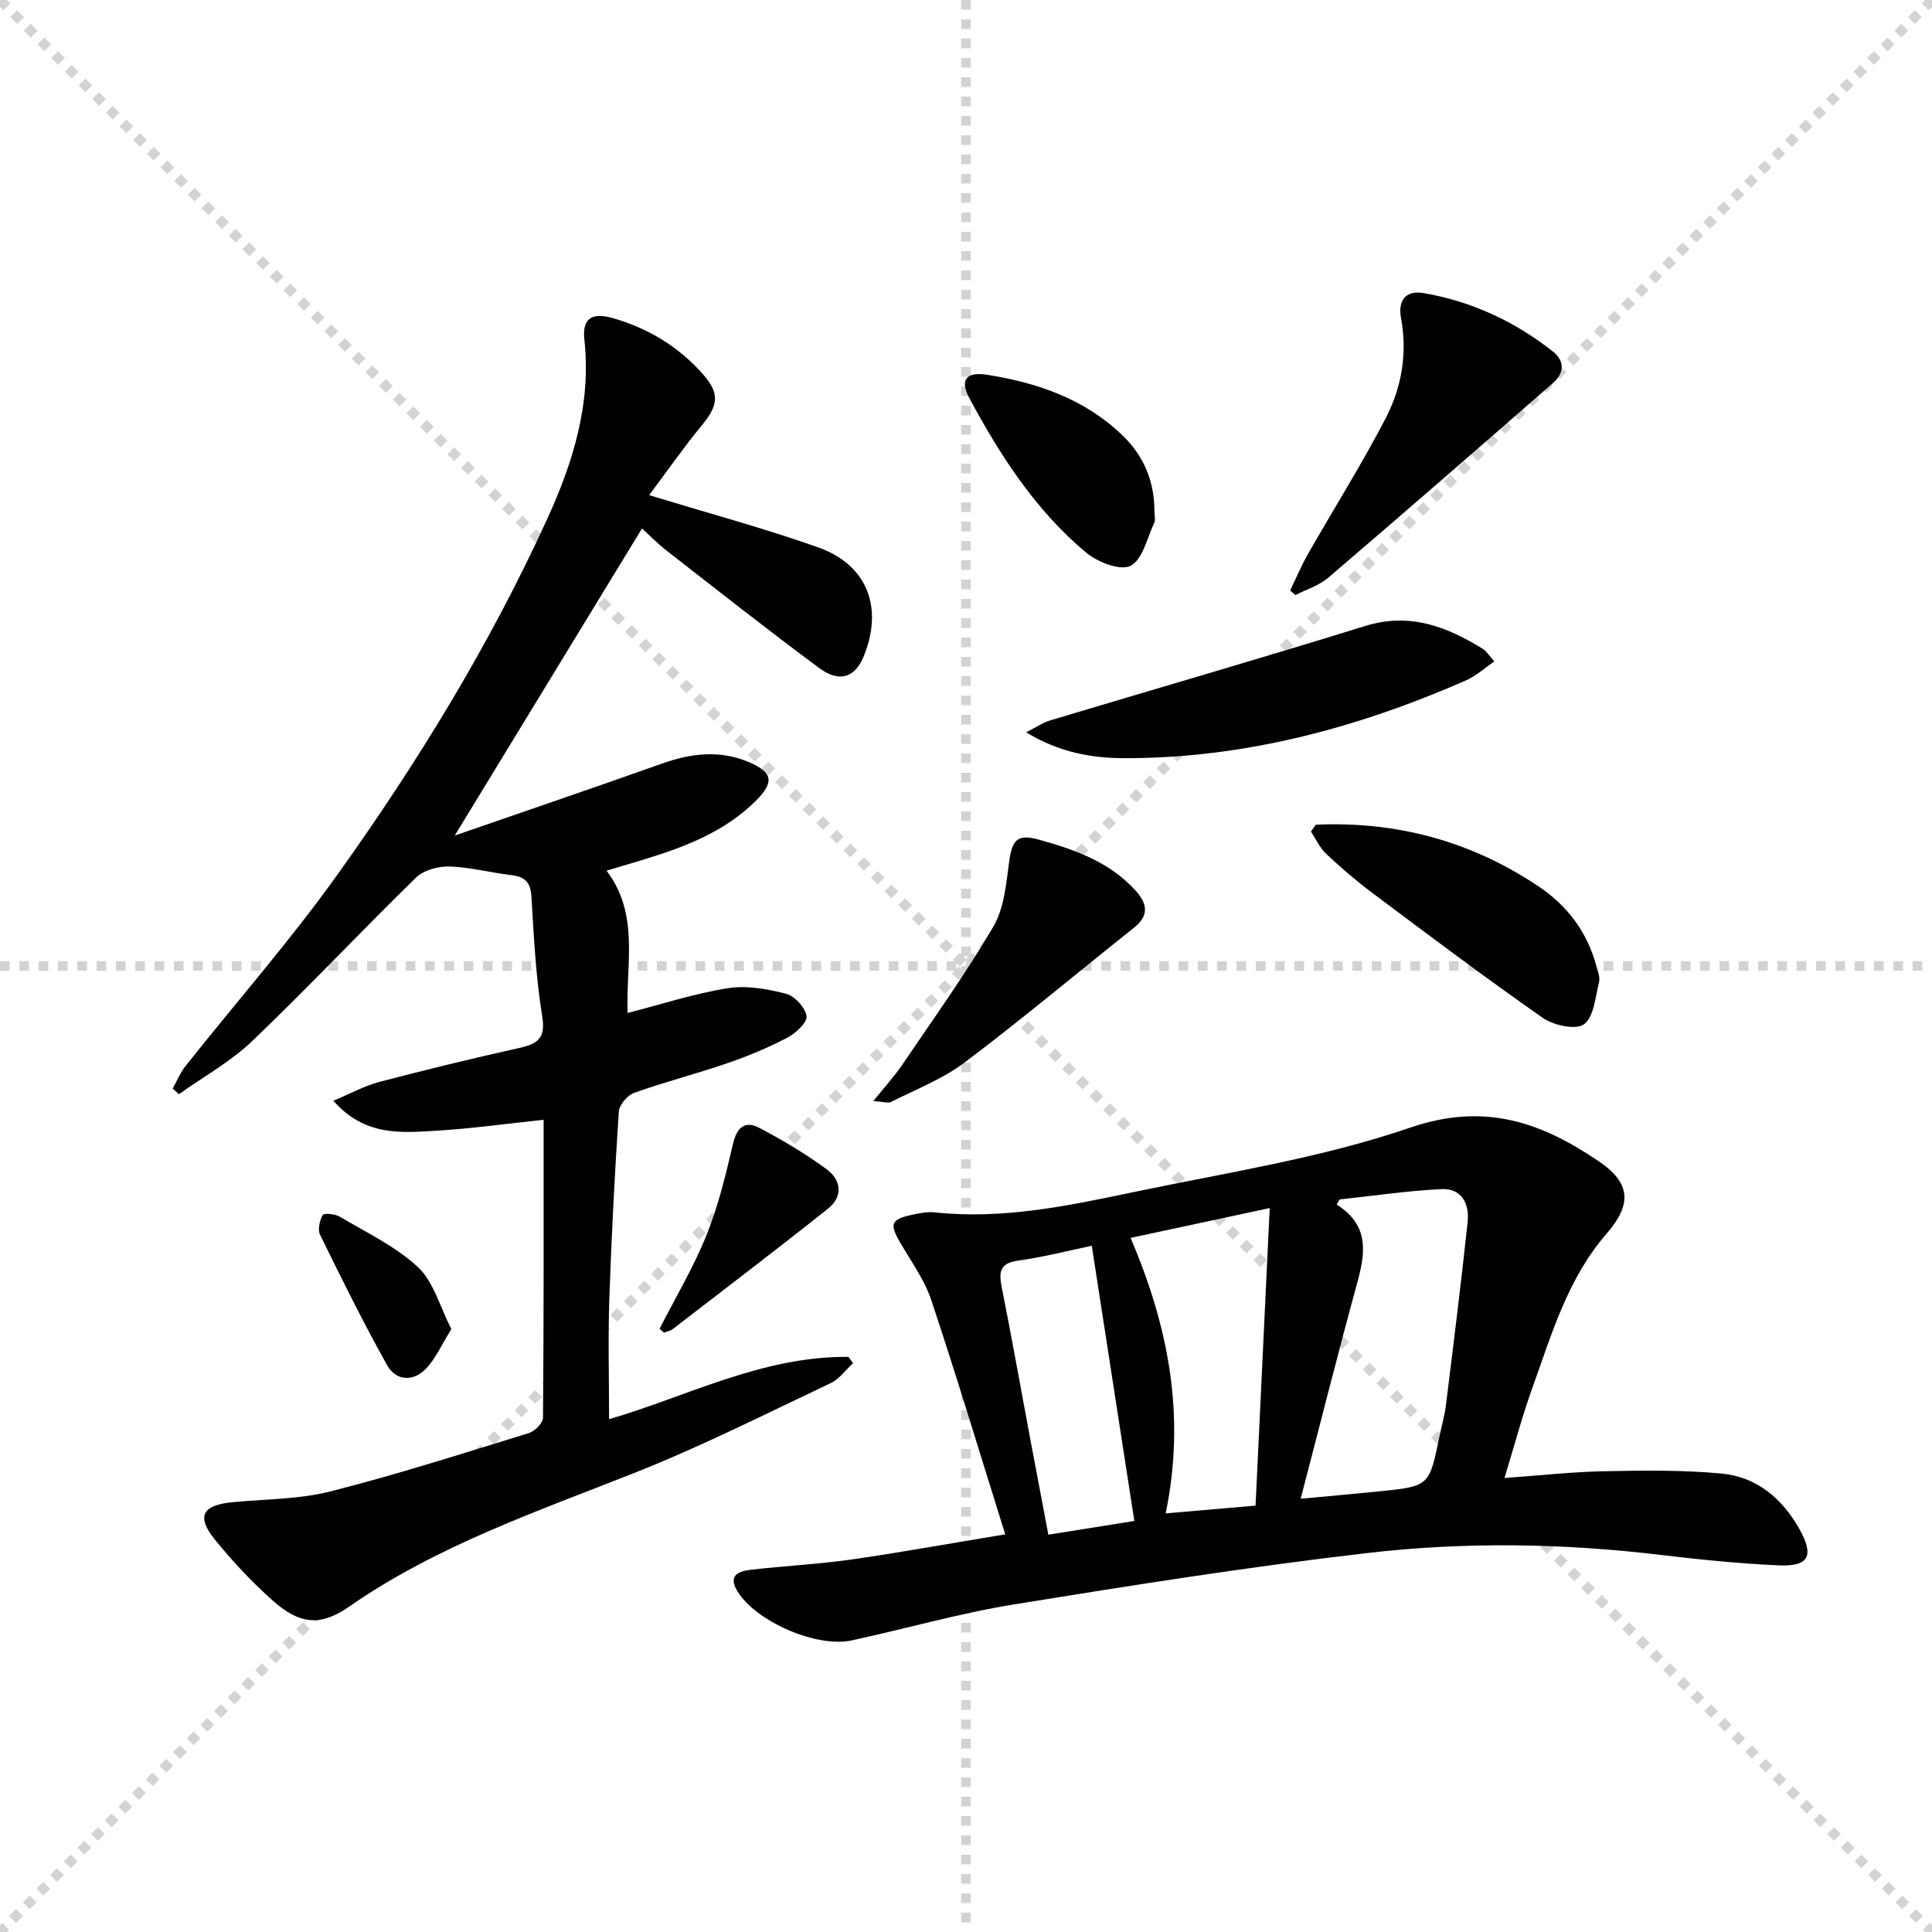 <svg enable-background="new 0 0 400 400" viewBox="0 0 400 400" xmlns="http://www.w3.org/2000/svg"><g stroke="lightgray" stroke-dasharray="1,1" stroke-width="1" transform="scale(2, 2)"><line x1="0" y1="0" x2="200" y2="200"></line><line x1="200" y1="0" x2="0" y2="200"></line><line x1="100" y1="0" x2="100" y2="200"></line><line x1="0" y1="100" x2="200" y2="100"></line></g><g fill="#010102"><path d="m134.4 102.51c12.83 3.92 24.05 6.93 34.97 10.81 10.23 3.63 13.58 12.49 9.43 22.62-1.77 4.31-4.99 5.47-9.15 2.4-10.69-7.91-21.13-16.16-31.63-24.33-1.82-1.42-3.45-3.09-5.1-4.6-12.93 21.21-25.75 42.22-38.77 63.58 14.41-4.99 28.67-9.84 42.85-14.88 6-2.13 11.89-2.89 17.94-.37 5.02 2.1 5.45 4.13 1.65 7.95-6.57 6.59-14.94 9.72-23.58 12.35-2.37.72-4.75 1.43-7.43 2.23 6.88 9.06 3.98 19.28 4.36 29.45 7-1.79 13.77-4.01 20.73-5.12 3.88-.62 8.17.14 12.05 1.14 1.8.46 4 2.85 4.26 4.63.19 1.29-2.21 3.54-3.93 4.45-3.96 2.07-8.13 3.82-12.36 5.27-6.42 2.21-13.02 3.9-19.41 6.18-1.38.49-3.07 2.48-3.16 3.88-.85 12.94-1.53 25.9-1.97 38.86-.27 8.12-.05 16.27-.05 24.82 15.96-4.64 31.73-13.1 49.56-12.9.32.43.63.87.95 1.3-1.53 1.4-2.83 3.29-4.62 4.13-13.35 6.31-26.57 13-40.27 18.44-20.39 8.1-41.18 15.15-59.44 27.84-6.01 4.18-10.31 3.65-15.85-1.29-4.32-3.85-8.33-8.13-11.97-12.63-3.87-4.79-2.56-7.11 3.72-7.71 6.76-.65 13.71-.58 20.23-2.23 13.81-3.5 27.41-7.87 41.04-12.06 1.24-.38 2.96-2.07 2.97-3.17.18-20.47.13-40.93.13-61.71-7.76.82-15.08 1.84-22.44 2.28-7.2.43-14.66 1.09-21.1-6.22 3.64-1.52 6.48-3.11 9.52-3.9 9.63-2.52 19.3-4.88 29.02-7.04 3.85-.86 5.45-2.03 4.7-6.61-1.33-8.17-1.72-16.5-2.23-24.78-.18-2.95-1.4-4.07-4.18-4.39-4.28-.5-8.52-1.65-12.79-1.78-2.32-.07-5.33.75-6.92 2.3-11.43 11.16-22.38 22.81-33.92 33.85-4.47 4.27-10.07 7.36-15.16 10.99-.43-.39-.86-.78-1.3-1.17.89-1.58 1.59-3.32 2.71-4.72 10.45-13.16 21.57-25.83 31.33-39.47 16.66-23.28 31.61-47.69 43.53-73.79 5.33-11.67 9.12-23.85 7.67-37.07-.47-4.31 1.44-5.71 5.84-4.47 7.35 2.08 13.73 5.95 18.79 11.72 3.46 3.95 3.06 6.42-.32 10.5-3.72 4.51-7.07 9.33-10.9 14.44z"/><path d="m208.12 317.67c-5.3-16.93-10.07-32.78-15.3-48.47-1.39-4.18-4.12-7.94-6.37-11.81-2.37-4.07-2.07-4.94 2.65-5.94 1.45-.31 2.99-.6 4.44-.44 13.94 1.5 27.47-1.33 40.92-4.15 19.29-4.05 39-7.05 57.54-13.41 15.41-5.28 27.17-1.07 39.06 7.02 6.57 4.47 6.86 8.85 1.58 14.93-8.09 9.3-11.4 20.89-15.44 32.12-2.07 5.75-3.63 11.68-5.71 18.48 7.38-.52 14.04-1.27 20.71-1.4 8.1-.16 16.25-.27 24.3.49 7.21.69 12.49 5.16 16.03 11.45 3.14 5.58 1.99 7.84-4.32 7.55-8.12-.37-16.23-1.19-24.3-2.15-20.24-2.43-40.56-2.75-60.73-.41-24.55 2.84-48.98 6.71-73.38 10.67-11.26 1.83-22.3 5.02-33.47 7.43-7.33 1.58-19.87-3.96-23.65-10.17-2.05-3.36.33-4.18 2.8-4.46 6.93-.8 13.91-1.14 20.81-2.12 10.15-1.46 20.25-3.3 31.83-5.21zm61.17-7.37c6.13-.57 11.24-1.02 16.35-1.54 10.28-1.05 10.28-1.06 12.41-11.47.43-2.11 1.05-4.2 1.31-6.33 1.57-12.65 3.15-25.3 4.5-37.97.4-3.71-1.2-7-5.42-6.8-7.04.35-14.05 1.39-21.08 2.14-.21.35-.41.71-.62 1.06 6.93 4.37 5.92 10.19 4.18 16.5-3.98 14.53-7.64 29.13-11.63 44.41zm-27.95 3.03c6.89-.59 12.43-1.07 18.61-1.61.98-20.6 1.94-40.83 2.93-61.6-10.3 2.21-19.27 4.13-28.8 6.17 7.86 18.43 11.44 36.78 7.26 57.04zm-15.3-55.41c-4.59.96-9.87 2.33-15.24 3.08-3.81.53-4.03 2.33-3.41 5.47 2.04 10.24 3.87 20.53 5.79 30.8 1.27 6.78 2.56 13.56 3.87 20.47 6.64-1.06 12.65-2.02 17.8-2.84-2.93-18.99-5.81-37.59-8.81-56.98z"/><path d="m309.38 136.95c-2.1 1.43-3.82 3.03-5.86 3.92-22.55 9.88-45.98 16.15-70.76 16.1-6.72-.01-13.42-1.17-20.31-5.35 2.21-1.12 3.51-2.03 4.95-2.46 21.74-6.53 43.54-12.82 65.22-19.55 9.21-2.86 16.89.09 24.41 4.75.79.51 1.31 1.43 2.35 2.59z"/><path d="m267.11 122.25c1.24-2.55 2.34-5.19 3.75-7.65 5.33-9.35 11.09-18.48 16.04-28.03 3.31-6.38 4.52-13.45 3.16-20.77-.65-3.47.89-5.76 4.62-5.13 9.97 1.7 18.92 5.86 26.85 12.12 2.42 1.91 2.36 4.44.09 6.43-15.49 13.53-31 27.03-46.62 40.39-1.9 1.63-4.52 2.41-6.8 3.59-.37-.32-.73-.63-1.09-.95z"/><path d="m272.41 170.75c16.65-.75 32.03 3.35 46.02 12.69 6.03 4.02 10.17 9.47 12.07 16.53.3 1.11.82 2.37.56 3.39-.77 3.06-1.04 7.16-3.11 8.7-1.67 1.24-6.29.24-8.52-1.31-11.99-8.37-23.67-17.17-35.37-25.93-3.32-2.49-6.48-5.21-9.51-8.06-1.32-1.24-2.11-3.05-3.13-4.6.33-.46.66-.94.99-1.41z"/><path d="m180.81 227.96c2.39-2.97 4.35-5.1 5.96-7.47 6.42-9.46 13.1-18.78 18.88-28.62 2.23-3.79 2.66-8.8 3.27-13.34.64-4.73 1.7-5.94 6.28-4.66 7.4 2.06 14.59 4.61 19.95 10.56 2.39 2.66 2.8 5.12-.34 7.62-11.7 9.31-23.17 18.93-35.1 27.93-4.55 3.43-10.09 5.56-15.24 8.17-.63.31-1.57-.05-3.66-.19z"/><path d="m239.01 105.8c0 .83.27 1.79-.05 2.47-1.47 3.14-2.4 7.61-4.9 8.88-2.12 1.07-6.81-.76-9.18-2.73-10.45-8.73-17.76-20.05-24.15-31.92-2.1-3.9-.68-5.59 3.67-4.9 10.49 1.65 20.26 5.04 28.09 12.63 4.37 4.24 6.51 9.48 6.52 15.57z"/><path d="m136.56 275.11c3.28-6.44 7.01-12.69 9.71-19.36 2.44-6.05 3.99-12.51 5.48-18.9.81-3.46 2.49-4.91 5.5-3.32 4.81 2.54 9.53 5.35 13.91 8.56 2.97 2.17 3.44 5.62.33 8.1-10.63 8.47-21.46 16.7-32.23 25-.49.38-1.19.49-1.8.72-.3-.26-.6-.53-.9-.8z"/><path d="m93.45 275.17c-1.98 3.18-3.22 6.06-5.25 8.19-2.64 2.76-6.22 2.58-8.07-.74-4.93-8.82-9.41-17.89-13.86-26.96-.53-1.08-.1-2.96.55-4.11.25-.44 2.57-.22 3.55.36 5.53 3.3 11.55 6.14 16.18 10.45 3.23 3.02 4.5 8.15 6.9 12.81z"/></g></svg>